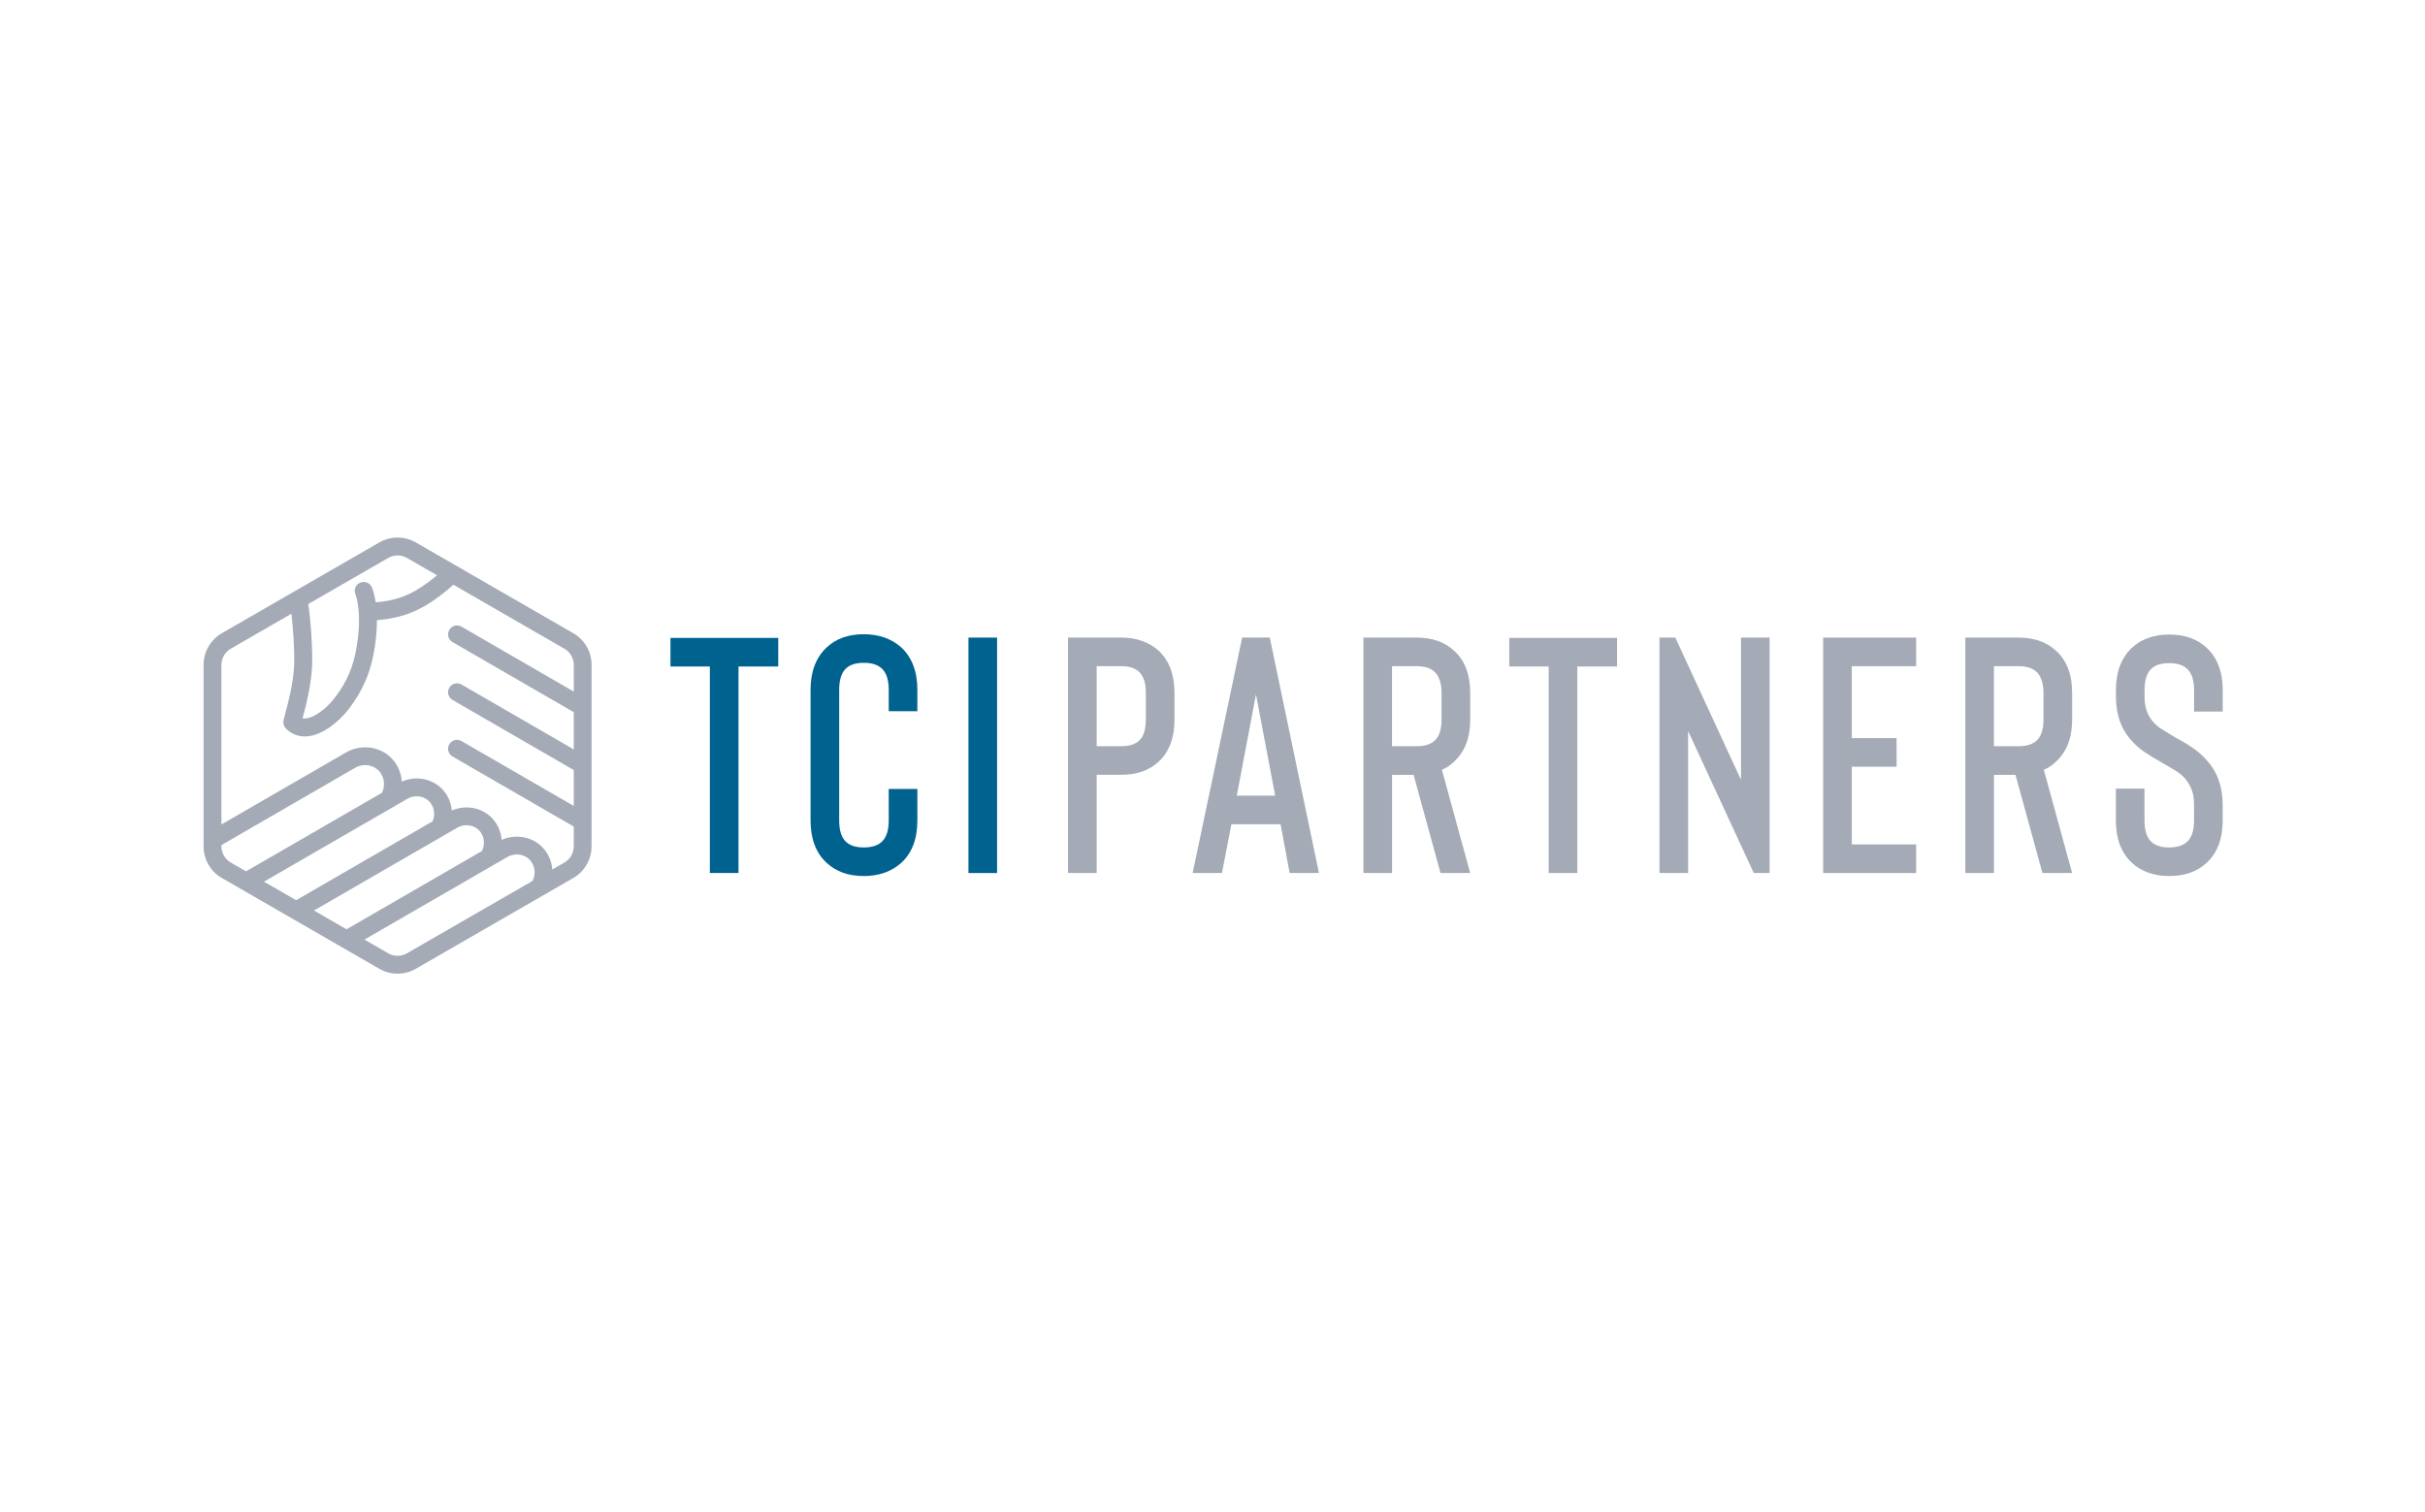 <?xml version="1.0" encoding="UTF-8"?>
<svg width="1201px" height="749px" viewBox="0 0 1201 749" version="1.1" xmlns="http://www.w3.org/2000/svg" xmlns:xlink="http://www.w3.org/1999/xlink">
    <title>service-branding_tci-partners</title>
    <g id="service-branding_tci-partners" stroke="none" fill="none" transform="translate(0.818, 0.279)" fill-rule="evenodd" stroke-width="1">
        <g id="horizontal" transform="translate(100, 266)">
            <path d="M183.134,47.389 L105.13,2.408 C99.552,-0.803 92.618,-0.803 87.04,2.408 L9.036,47.389 C3.458,50.6 0,56.604 0,63.025 L0,152.971 C0,159.409 3.458,165.396 9.036,168.606 L87.04,213.588 C89.838,215.202 92.948,216 96.076,216 C99.204,216 102.332,215.202 105.112,213.588 L183.117,168.606 C188.695,165.396 192.153,159.391 192.153,152.971 L192.153,63.025 C192.187,56.604 188.712,50.6 183.134,47.389 Z M91.471,10.078 C92.896,9.263 94.495,8.846 96.094,8.846 C97.692,8.846 99.291,9.263 100.716,10.078 L115.625,18.668 C109.856,23.528 105.338,26.217 102.436,27.64 C97.397,30.122 91.628,31.597 85.233,32.048 C84.538,27.415 83.478,24.933 83.357,24.638 C82.366,22.4 79.742,21.376 77.501,22.365 C75.259,23.354 74.251,25.957 75.242,28.178 C75.276,28.265 79.099,37.688 75.346,56.726 C73.156,67.832 68.43,74.93 64.572,79.858 C60.923,84.509 54.893,89.351 50.393,89.594 C49.889,89.629 49.437,89.594 49.02,89.49 C50.427,84.318 53.243,73.819 53.729,63.841 C54.059,57.09 53.364,47.545 53.051,43.762 C52.791,40.5 52.461,37.463 52.165,35.207 C52.061,34.409 51.957,33.645 51.818,32.933 L91.471,10.078 Z M8.845,152.988 L8.845,152.328 L74.39,114.427 L74.39,114.427 C78.074,111.981 82.887,112.154 86.102,114.861 C89.386,117.621 90.29,122.445 88.378,126.402 L21.043,165.327 L13.45,160.953 C10.617,159.322 8.845,156.268 8.845,152.988 Z M137.868,155.261 L70.81,194.03 L54.685,184.728 L126.017,143.495 C129.249,141.864 133.158,142.211 135.852,144.467 C138.91,147.035 139.727,151.582 137.868,155.261 Z M113.436,140.545 L45.84,179.626 L29.905,170.446 L100.282,129.768 C100.334,129.734 100.368,129.699 100.421,129.682 C103.826,127.478 108.223,127.669 111.194,130.15 C114.148,132.614 115.017,136.936 113.436,140.545 Z M100.699,205.935 C97.849,207.583 94.321,207.583 91.471,205.935 L79.673,199.132 L151.004,157.899 C154.271,156.337 158.181,156.719 160.874,158.992 C164.02,161.63 164.854,166.281 162.942,170.064 L100.699,205.935 Z M178.703,160.971 L172.725,164.424 C172.36,159.773 170.258,155.331 166.557,152.242 C161.378,147.886 154.08,146.983 147.859,149.639 C147.772,149.656 147.703,149.691 147.633,149.725 C147.268,145.144 145.183,140.771 141.551,137.716 C136.408,133.395 129.144,132.51 122.976,135.183 C122.559,130.688 120.473,126.384 116.911,123.382 C111.715,119.026 104.382,118.141 98.179,120.883 C97.866,116.024 95.677,111.356 91.819,108.111 C85.789,103.043 76.979,102.505 70.115,106.705 C70.081,106.722 70.063,106.74 70.028,106.74 L8.845,142.107 L8.845,63.025 C8.845,59.745 10.617,56.691 13.467,55.042 L43.512,37.723 C44.241,44.005 45.197,56.153 44.85,63.442 C44.415,72.57 41.791,82.201 40.401,87.39 C40.019,88.83 39.723,89.872 39.584,90.583 C39.289,92.024 39.723,93.499 40.749,94.557 C43.268,97.143 46.466,98.497 50.08,98.497 C50.341,98.497 50.601,98.497 50.862,98.479 C58.89,98.045 67.022,91.138 71.54,85.36 C75.659,80.084 81.445,71.563 84.034,58.478 C85.268,52.214 85.876,46.331 85.859,40.899 C93.4,40.361 100.299,38.591 106.363,35.589 C111.802,32.899 117.641,28.786 123.74,23.354 L178.72,55.06 C181.57,56.708 183.343,59.763 183.343,63.042 L183.343,76.284 L127.754,44.127 C125.634,42.895 122.923,43.623 121.707,45.741 C120.473,47.858 121.203,50.565 123.323,51.78 L183.343,86.488 L183.343,104.918 L127.737,72.778 C125.617,71.546 122.906,72.275 121.69,74.392 C120.456,76.509 121.186,79.216 123.306,80.431 L183.343,115.139 L183.343,132.927 L127.737,100.787 C125.617,99.555 122.906,100.284 121.69,102.401 C120.456,104.518 121.186,107.226 123.306,108.44 L183.343,143.148 L183.343,152.971 C183.325,156.268 181.553,159.322 178.703,160.971 Z" id="logomark_1_" fill="#A4AAB6" fill-rule="nonzero"></path>
            <g id="text_1_" transform="translate(231.233, 47.875)" fill-rule="nonzero">
                <g id="Group" fill="#00628E">
                    <polygon id="Path" points="53.382 1.822 53.382 15.983 33.694 15.983 33.694 118.267 19.514 118.267 19.514 15.983 0 15.983 0 1.822"></polygon>
                    <path d="M95.746,119.777 C88.187,119.777 82.071,117.608 77.396,113.286 C72.062,108.393 69.386,101.399 69.386,92.288 L69.386,27.489 C69.386,18.499 72.062,11.488 77.396,6.49 C82.071,2.152 88.187,0 95.746,0 C103.201,0 109.37,2.169 114.27,6.49 C119.605,11.488 122.281,18.482 122.281,27.489 L122.281,38.144 L108.101,38.144 L108.101,27.489 C108.101,22.942 107.093,19.575 105.095,17.406 C103.097,15.237 99.986,14.161 95.746,14.161 C91.524,14.161 88.431,15.237 86.484,17.406 C84.538,19.575 83.565,22.925 83.565,27.489 L83.565,92.288 C83.565,96.835 84.538,100.202 86.484,102.371 C88.431,104.54 91.524,105.616 95.746,105.616 C99.969,105.616 103.079,104.54 105.095,102.371 C107.093,100.202 108.101,96.852 108.101,92.288 L108.101,76.635 L122.281,76.635 L122.281,92.288 C122.281,101.399 119.605,108.393 114.27,113.286 C109.37,117.608 103.201,119.777 95.746,119.777 Z" id="Path"></path>
                    <polygon id="Path" points="147.581 118.284 147.581 1.666 161.761 1.666 161.761 118.284"></polygon>
                </g>
                <g id="Group" transform="translate(196.897, 0.156)" fill="#A4AAB6">
                    <path d="M14.179,118.128 L0,118.128 L0,1.51 L26.361,1.51 C33.815,1.51 39.984,3.679 44.884,8 C50.115,12.894 52.721,19.888 52.721,28.998 L52.721,42.153 C52.721,51.142 50.115,58.084 44.884,62.977 C40.21,67.316 34.041,69.468 26.361,69.468 L14.179,69.468 L14.179,118.128 Z M14.179,55.307 L26.361,55.307 C30.583,55.307 33.676,54.248 35.622,52.149 C37.569,50.049 38.542,46.717 38.542,42.153 L38.542,28.998 C38.542,24.452 37.569,21.085 35.622,18.916 C33.676,16.747 30.583,15.671 26.361,15.671 L14.179,15.671 L14.179,55.307 Z" id="Shape"></path>
                    <path d="M109.769,118.128 L105.269,93.972 L80.906,93.972 L76.232,118.128 L61.722,118.128 L86.241,1.51 L99.917,1.51 L124.279,118.128 L109.769,118.128 Z M83.582,79.811 L102.593,79.811 L93.088,29.658 L83.582,79.811 Z" id="Shape"></path>
                    <path d="M199.173,118.128 L184.489,118.128 L171.144,69.485 L160.475,69.485 L160.475,118.128 L146.295,118.128 L146.295,1.51 L172.656,1.51 C180.336,1.51 186.505,3.679 191.18,8 C196.514,12.772 199.19,19.766 199.19,28.998 L199.19,42.153 C199.19,51.142 196.514,58.084 191.18,62.977 C189.511,64.643 187.513,65.98 185.167,66.969 L199.173,118.128 Z M184.993,28.998 C184.993,24.452 183.986,21.085 181.987,18.916 C179.989,16.747 176.878,15.671 172.638,15.671 L160.457,15.671 L160.457,55.324 L172.638,55.324 C176.861,55.324 179.972,54.266 181.987,52.166 C183.986,50.066 184.993,46.734 184.993,42.17 L184.993,28.998 Z" id="Shape"></path>
                    <polygon id="Path" points="271.912 1.666 271.912 15.827 252.224 15.827 252.224 118.111 238.045 118.111 238.045 15.827 218.531 15.827 218.531 1.666"></polygon>
                    <polygon id="Path" points="307.1 47.81 307.1 118.111 292.921 118.111 292.921 1.492 300.758 1.492 333.287 71.967 333.287 1.51 347.466 1.51 347.466 118.128 339.63 118.128"></polygon>
                    <polygon id="Path" points="420.032 15.671 388.163 15.671 388.163 51.316 410.353 51.316 410.353 65.476 388.163 65.476 388.163 103.967 420.032 103.967 420.032 118.128 373.983 118.128 373.983 1.51 420.032 1.51"></polygon>
                    <path d="M497.272,118.128 L482.588,118.128 L469.243,69.485 L458.574,69.485 L458.574,118.128 L444.394,118.128 L444.394,1.51 L470.755,1.51 C478.435,1.51 484.604,3.679 489.279,8 C494.613,12.772 497.289,19.766 497.289,28.998 L497.289,42.153 C497.289,51.142 494.613,58.084 489.279,62.977 C487.61,64.643 485.612,65.98 483.266,66.969 L497.272,118.128 Z M483.092,28.998 C483.092,24.452 482.085,21.085 480.086,18.916 C478.088,16.747 474.977,15.671 470.737,15.671 L458.556,15.671 L458.556,55.324 L470.737,55.324 C474.96,55.324 478.07,54.266 480.086,52.166 C482.085,50.066 483.092,46.734 483.092,42.17 L483.092,28.998 Z" id="Shape"></path>
                    <path d="M545.319,119.621 C541.652,119.621 538.229,119.065 535.066,117.955 C531.904,116.844 529.193,115.23 526.969,113.13 C521.634,108.236 518.958,101.243 518.958,92.132 L518.958,76.305 L533.138,76.305 L533.138,92.132 C533.138,96.679 534.111,100.045 536.057,102.215 C538.003,104.384 541.096,105.46 545.319,105.46 C549.541,105.46 552.652,104.384 554.667,102.215 C556.666,100.045 557.674,96.696 557.674,92.132 L557.674,84.462 C557.674,81.234 557.257,78.631 556.422,76.635 C555.588,74.639 554.563,72.921 553.329,71.463 C552.096,70.023 550.601,68.739 548.829,67.628 C547.056,66.518 544.711,65.129 541.826,63.463 C538.264,61.468 535.344,59.698 533.068,58.136 C530.792,56.574 528.706,54.752 526.812,52.634 C521.582,46.977 518.975,39.636 518.975,30.647 L518.975,27.489 C518.975,18.499 521.651,11.488 526.986,6.49 C529.21,4.373 531.904,2.777 535.084,1.666 C538.246,0.555 541.67,0 545.336,0 C553.017,0 559.185,2.169 563.86,6.49 C569.194,11.488 571.87,18.482 571.87,27.489 L571.87,38.144 L557.691,38.144 L557.691,27.489 C557.691,22.942 556.683,19.575 554.685,17.406 C552.686,15.237 549.576,14.161 545.336,14.161 C541.114,14.161 538.02,15.237 536.074,17.406 C534.128,19.575 533.155,22.925 533.155,27.489 L533.155,30.647 C533.155,35.871 534.545,40.036 537.325,43.142 C538.542,44.582 540.001,45.832 541.67,46.89 C543.338,47.949 545.666,49.355 548.672,51.142 C552.009,52.912 554.876,54.648 557.257,56.313 C559.655,57.979 561.844,59.923 563.842,62.144 C569.177,67.923 571.853,75.368 571.853,84.462 L571.853,92.132 C571.853,101.243 569.177,108.236 563.842,113.13 C559.168,117.451 552.982,119.621 545.319,119.621 Z" id="Path"></path>
                </g>
            </g>
        </g>
    </g>
</svg>